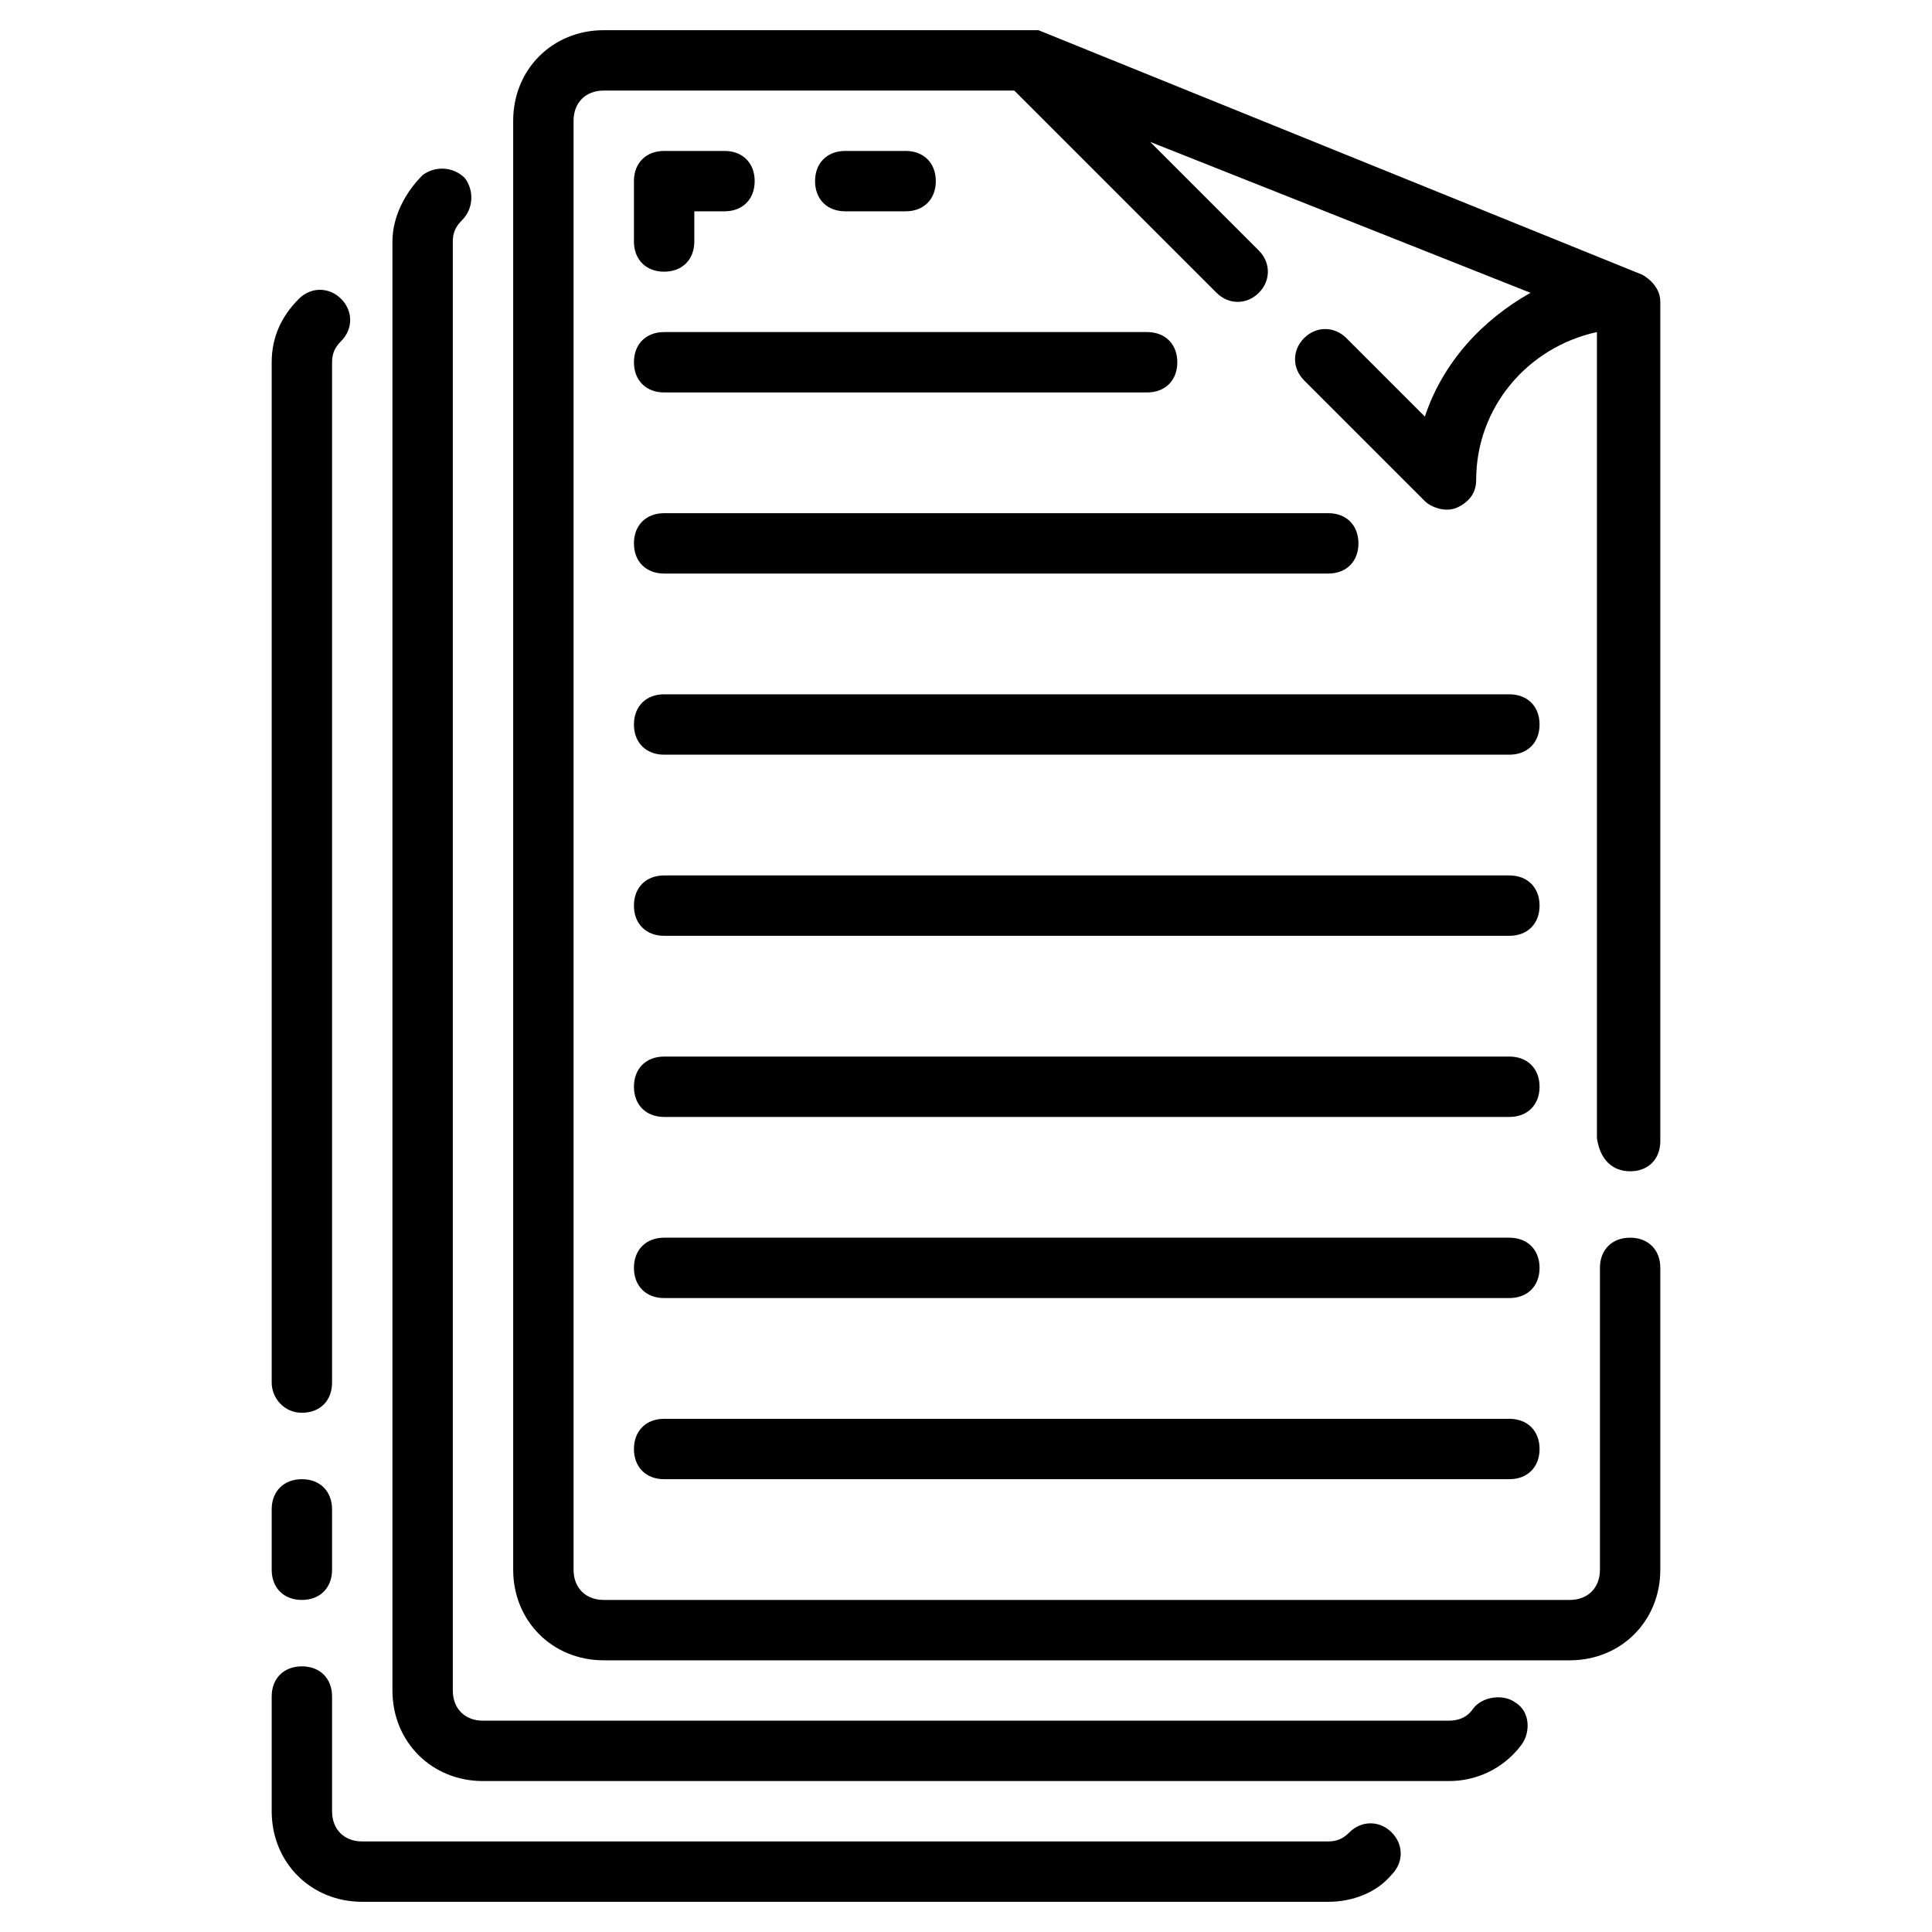 <?xml version="1.0" encoding="utf-8"?>
<!-- Generator: Adobe Illustrator 23.0.3, SVG Export Plug-In . SVG Version: 6.00 Build 0)  -->
<svg version="1.1" id="Layer_1" xmlns="http://www.w3.org/2000/svg" xmlns:xlink="http://www.w3.org/1999/xlink" x="0px" y="0px"
	 viewBox="0 0 64 64" style="enable-background:new 0 0 64 64;" xml:space="preserve">
<path d="M54,38.8c0.6,0,1-0.4,1-1V10c0-0.6-0.6-0.9-0.6-0.9c0,0-20-8.1-20-8.1H20c-1.7,0-3,1.3-3,3v48c0,1.7,1.3,3,3,3h32
	c1.7,0,3-1.3,3-3V42c0-0.6-0.4-1-1-1s-1,0.4-1,1v10c0,0.6-0.4,1-1,1H20c-0.6,0-1-0.4-1-1V4c0-0.6,0.4-1,1-1h13.6l6.7,6.7
	c0.4,0.4,1,0.4,1.4,0s0.4-1,0-1.4l-3.6-3.6l12.6,5c-1.6,0.9-2.9,2.3-3.5,4.1l-2.6-2.6c-0.4-0.4-1-0.4-1.4,0s-0.4,1,0,1.4l4,4
	c0.2,0.2,0.7,0.4,1.1,0.2c0.4-0.2,0.6-0.5,0.6-0.9c0-2.4,1.7-4.4,4-4.9v26.7C53,38.4,53.4,38.8,54,38.8z"/>
<path d="M22,13h16c0.6,0,1-0.4,1-1s-0.4-1-1-1H22c-0.6,0-1,0.4-1,1S21.4,13,22,13z"/>
<path d="M22,19h22c0.6,0,1-0.4,1-1s-0.4-1-1-1H22c-0.6,0-1,0.4-1,1S21.4,19,22,19z"/>
<path d="M50,23H22c-0.6,0-1,0.4-1,1s0.4,1,1,1h28c0.6,0,1-0.4,1-1S50.6,23,50,23z"/>
<path d="M50,29H22c-0.6,0-1,0.4-1,1s0.4,1,1,1h28c0.6,0,1-0.4,1-1S50.6,29,50,29z"/>
<path d="M50,35H22c-0.6,0-1,0.4-1,1s0.4,1,1,1h28c0.6,0,1-0.4,1-1S50.6,35,50,35z"/>
<path d="M50,41H22c-0.6,0-1,0.4-1,1s0.4,1,1,1h28c0.6,0,1-0.4,1-1S50.6,41,50,41z"/>
<path d="M50,47H22c-0.6,0-1,0.4-1,1s0.4,1,1,1h28c0.6,0,1-0.4,1-1S50.6,47,50,47z"/>
<path d="M22,9c0.6,0,1-0.4,1-1V7h1c0.6,0,1-0.4,1-1s-0.4-1-1-1h-2c-0.6,0-1,0.4-1,1v2C21,8.6,21.4,9,22,9z"/>
<path d="M30,7c0.6,0,1-0.4,1-1s-0.4-1-1-1h-2c-0.6,0-1,0.4-1,1s0.4,1,1,1H30z"/>
<path d="M48.8,56.6C48.6,56.9,48.3,57,48,57H16c-0.6,0-1-0.4-1-1V8c0-0.3,0.1-0.5,0.3-0.7c0.4-0.4,0.4-1,0.1-1.4
	c-0.4-0.4-1-0.4-1.4-0.1c-0.6,0.6-1,1.4-1,2.2v48c0,1.7,1.3,3,3,3h32c0.9,0,1.8-0.4,2.4-1.2c0.3-0.4,0.3-1.1-0.2-1.4
	C49.8,56.1,49.1,56.2,48.8,56.6z"/>
<path d="M10,46.8c0.6,0,1-0.4,1-1V12c0-0.3,0.1-0.5,0.3-0.7c0.4-0.4,0.4-1,0-1.4c-0.4-0.4-1-0.4-1.4,0C9.3,10.5,9,11.2,9,12v33.8
	C9,46.3,9.4,46.8,10,46.8z"/>
<path d="M10,53c0.6,0,1-0.4,1-1v-2c0-0.6-0.4-1-1-1s-1,0.4-1,1v2C9,52.6,9.4,53,10,53z"/>
<path d="M44.7,60.7C44.5,60.9,44.3,61,44,61H12c-0.6,0-1-0.4-1-1v-3.8c0-0.6-0.4-1-1-1s-1,0.4-1,1V60c0,1.7,1.3,3,3,3h32
	c0.8,0,1.6-0.3,2.1-0.9c0.4-0.4,0.4-1,0-1.4C45.7,60.3,45.1,60.3,44.7,60.7z"/>
</svg>
